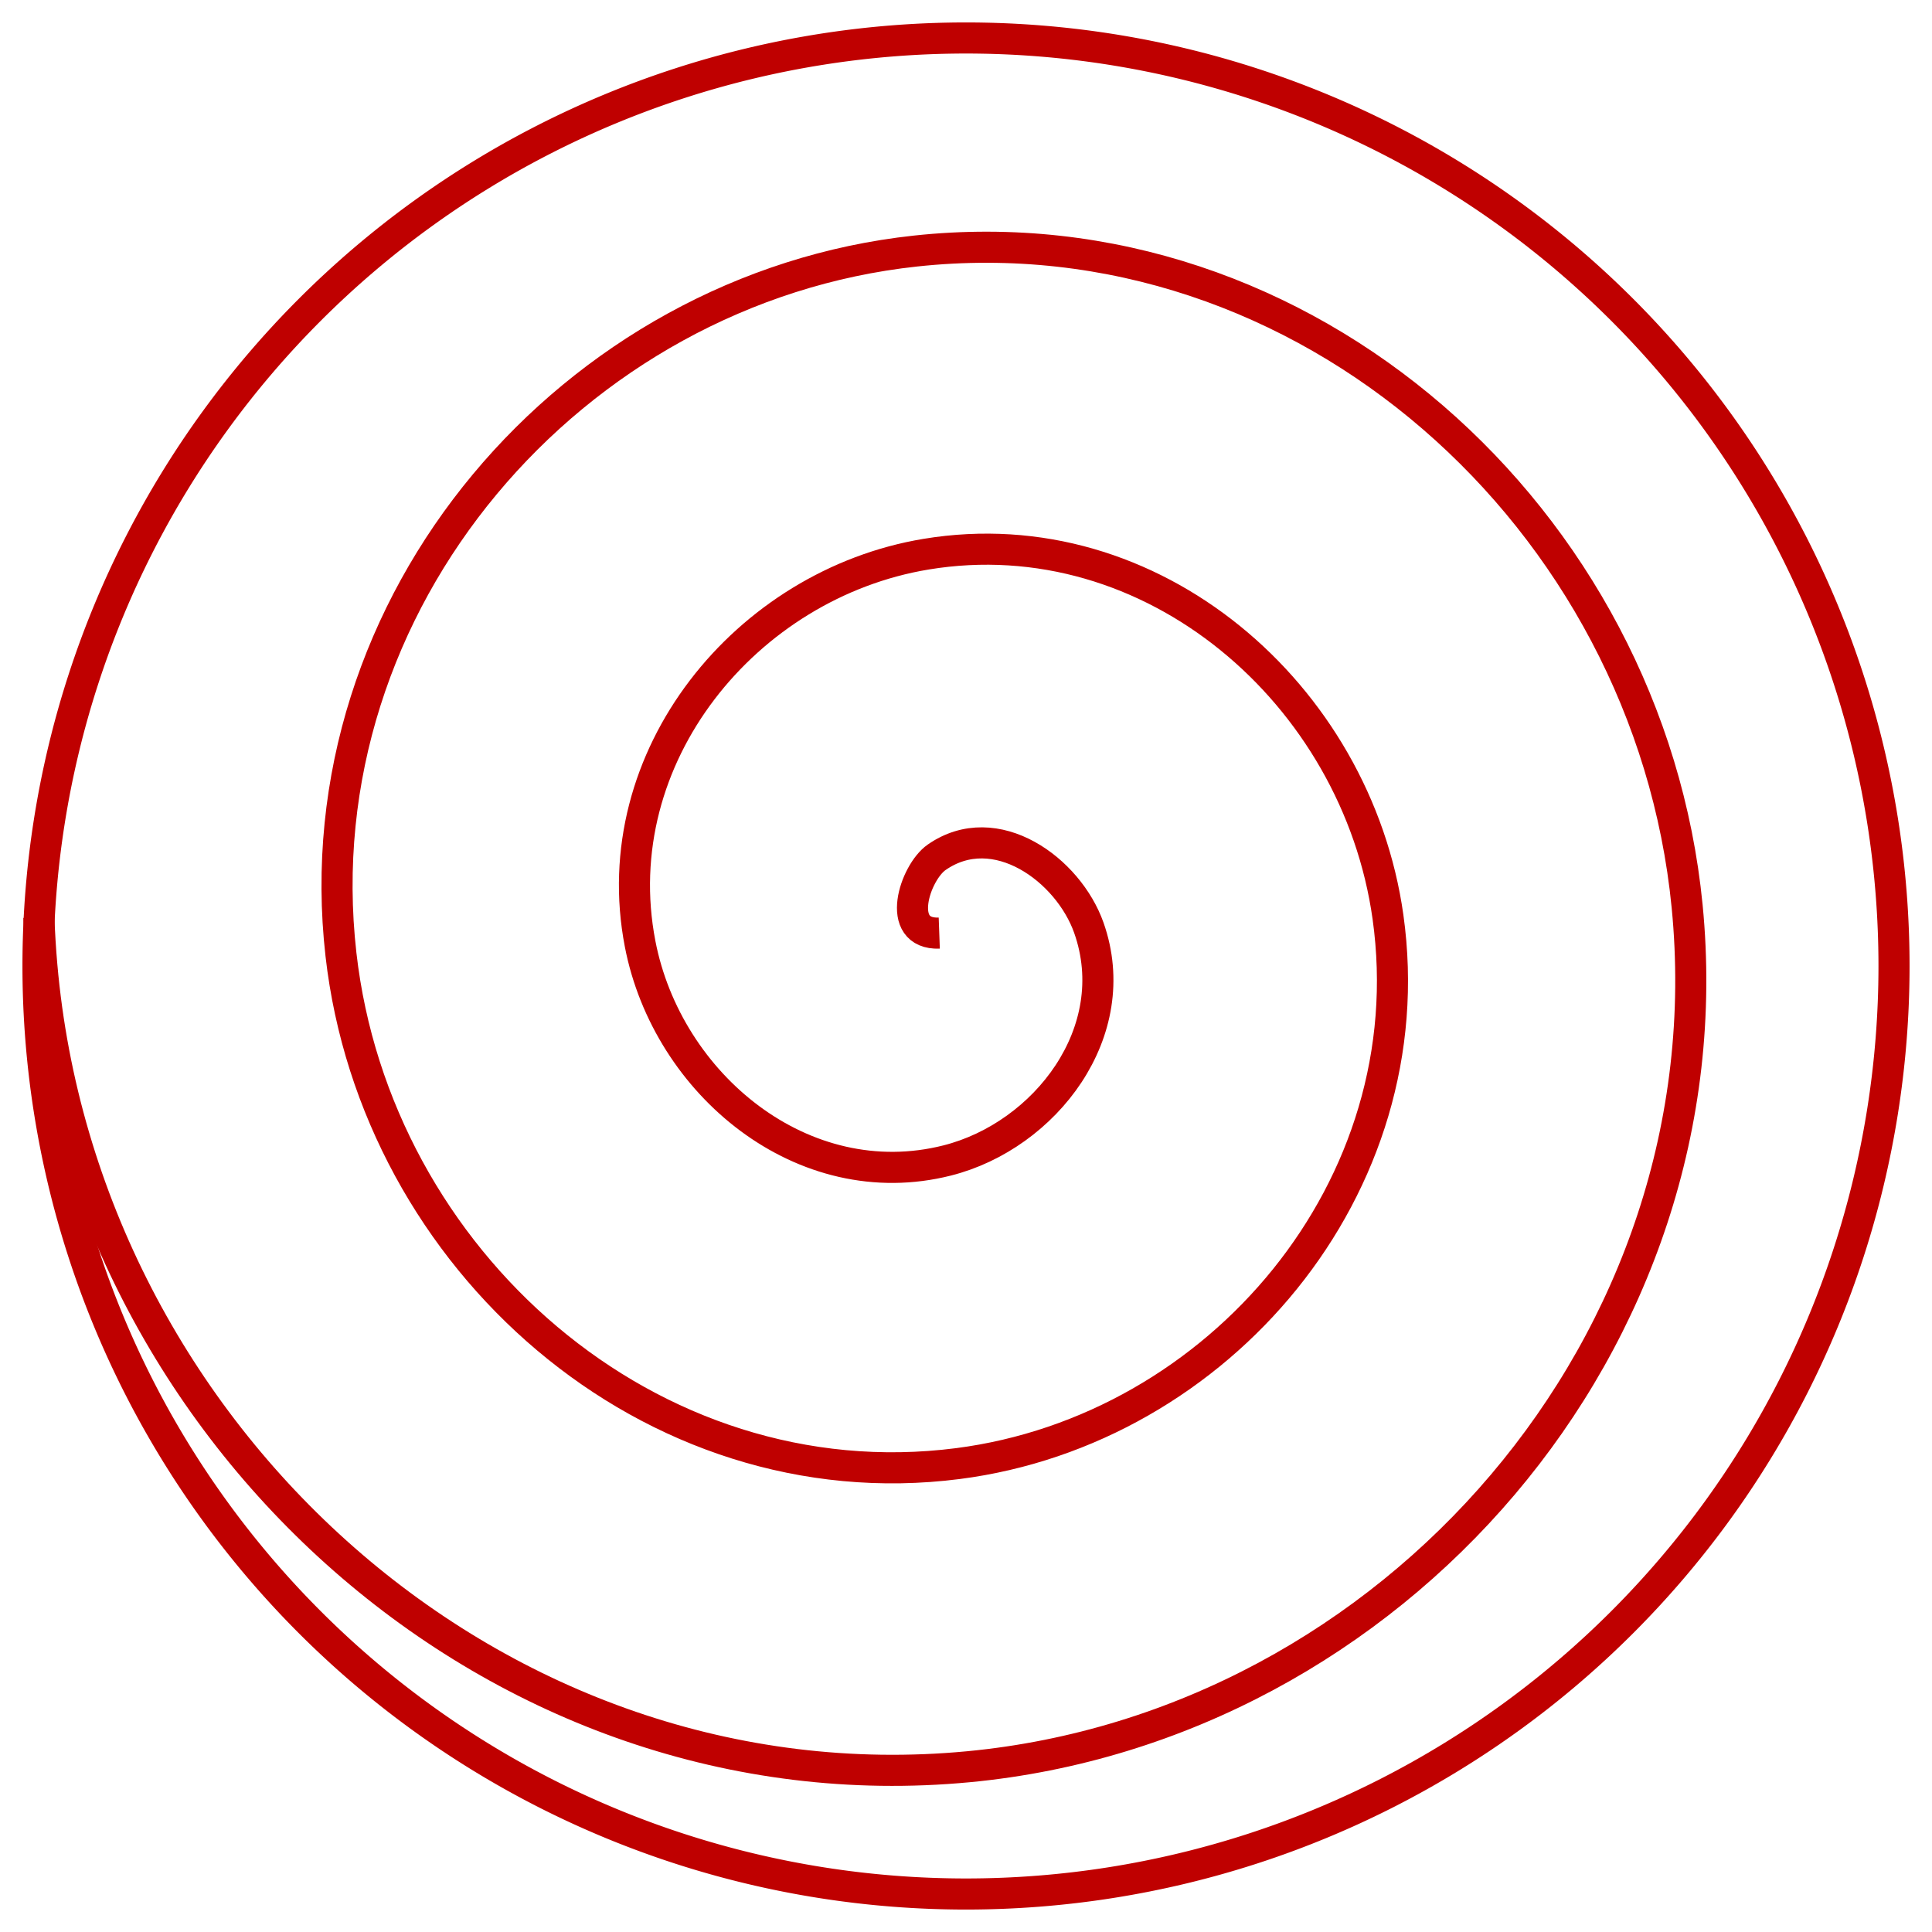 <?xml version="1.0"?><svg width="497.143" height="497.143" xmlns="http://www.w3.org/2000/svg">
 <title>spiral</title>

 <g>
  <title>Layer 1</title>
  <g id="layer1">
   <path fill="none" stroke="#bf0000" stroke-width="8" stroke-miterlimit="4" d="m487.368,248.572a238.796,238.796 0 1 1 -477.592,0a238.796,238.796 0 1 1 477.592,0z" id="path2164"/>
   <path fill="none" fill-rule="evenodd" stroke="#bf0000" stroke-width="8" stroke-miterlimit="4" d="m241.692,240.11c-11.578,0.417 -6.267,-15.61 -0.683,-19.501c15.13,-10.543 33.896,3.178 39.171,18.116c9.436,26.72 -11.199,53.503 -36.439,59.887c-37.04,9.368 -72.035,-19.546 -79.026,-55.733c-9.318,-48.231 27.378,-92.618 73.56,-100.273c58.116,-9.633 110.827,35.936 118.881,93.349c9.754,69.535 -43.547,132.029 -110.682,140.659c-79.117,10.171 -149.778,-52.317 -158.735,-130.966c-10.341,-90.804 59.709,-171.537 147.804,-181.045c100.099,-10.803 188.792,68.693 198.59,168.583c10.991,112.061 -75.869,211.091 -184.925,221.431c-121.073,11.48 -227.839,-85.068 -238.444,-206.2c-0.36,-4.107 -0.612,-8.225 -0.757,-12.346" id="path2168"/>
  </g>
 </g>
</svg>